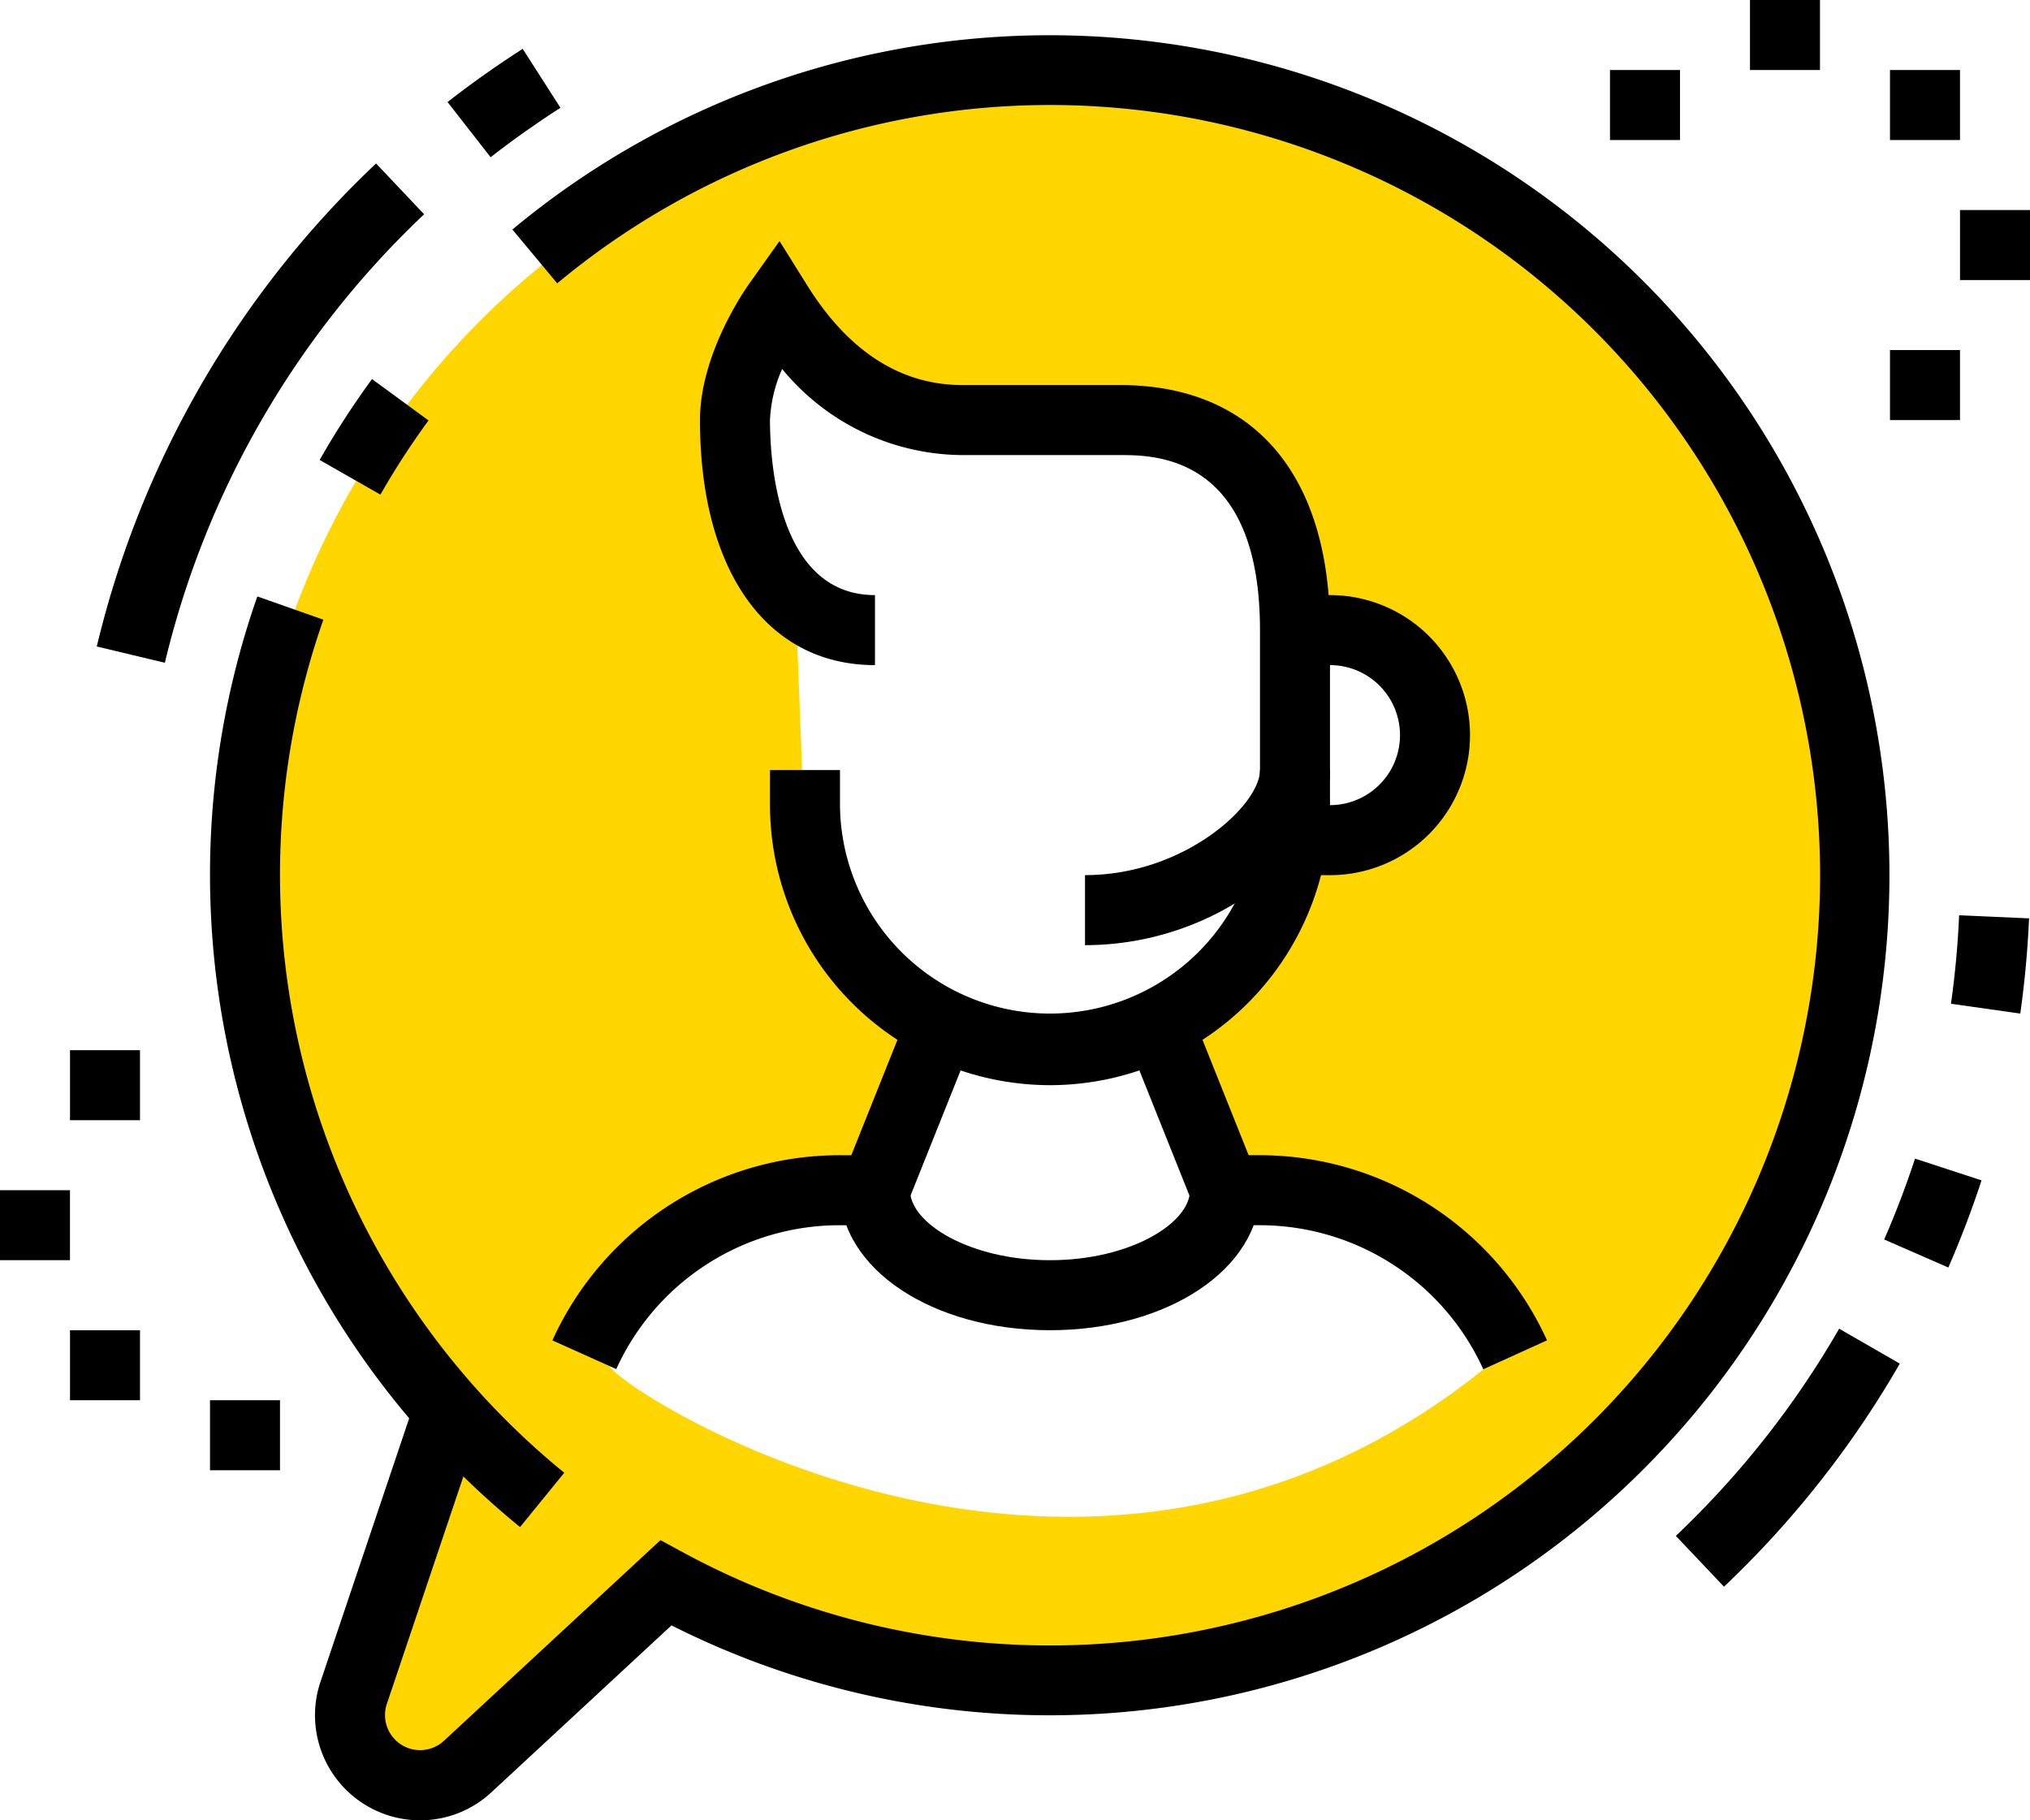 <svg xmlns="http://www.w3.org/2000/svg" width="156.276" height="140.109" viewBox="0 0 156.276 140.109"><defs><style>.a{fill:#ffd600;}</style></defs><g transform="translate(-2282.802 -192.892)"><path class="a" d="M2370.877,202a61.878,61.878,0,1,0,61.878,61.878A61.874,61.874,0,0,0,2370.877,202Zm-33.817,98.573c-.784-1.878,10.073-12.232,10.073-12.232h10.793l5.756-12.232-11.512-14.39-.719-18.707-3.6-15.11,1.439-8.634,14.39,8.634,20.866,1.439,5.4,13.556,10.426,3.713V257.4l-9.483,3.389-10.663,12.44,3.6,12.951,17.268,5.756s1.439-.72,3.6,8.634C2373.756,325.756,2337.845,302.458,2337.061,300.573Z" transform="translate(-7.348 -2.555)"/><path class="a" d="M2327.295,343.275,2319,370.418l6.476,2.878,22.776-17.071Z" transform="translate(-10.153 -42.181)"/><g transform="translate(2282.802 192.892)"><path d="M2398.891,288.749v-5.388c7.649,0,13.472-5.386,13.472-8.084h5.388C2417.752,281.379,2409.34,288.749,2398.891,288.749Z" transform="translate(-2315.364 -216)"/><path d="M2384.642,283.652a21.579,21.579,0,0,1-21.555-21.555V259.4h5.388V262.1a16.167,16.167,0,0,0,32.333,0V248.625c0-13.472-8.112-13.472-10.778-13.472h-12.125a18.066,18.066,0,0,1-13.882-6.628,10.754,10.754,0,0,0-.937,3.934c0,3.161.583,13.472,8.083,13.472v5.389c-8.31,0-13.472-7.228-13.472-18.861,0-5.025,3.395-9.943,3.784-10.488l2.339-3.29,2.139,3.423c3.176,5.083,7.2,7.66,11.946,7.66h12.125c10.275,0,16.167,6.876,16.167,18.86V262.1A21.58,21.58,0,0,1,2384.642,283.652Z" transform="translate(-2303.81 -200.126)"/><path d="M2346.822,328.63l-4.916-2.21a24.276,24.276,0,0,1,22.139-14.253h.871l4.415-11.041,5.005,2-5.773,14.43h-4.518A18.878,18.878,0,0,0,2346.822,328.63Z" transform="translate(-2299.38 -223.25)"/><path d="M2430.793,328.643a18.91,18.91,0,0,0-17.19-11.088h-4.519l-5.772-14.43,5-2,4.415,11.041h.871a24.314,24.314,0,0,1,22.1,14.251Z" transform="translate(-2316.604 -223.25)"/><path d="M2388.844,330.992c-9.065,0-16.167-4.734-16.167-10.777h5.389c0,2.544,4.61,5.388,10.778,5.388s10.778-2.844,10.778-5.388h5.389C2405.01,326.259,2397.908,330.992,2388.844,330.992Z" transform="translate(-2308.011 -228.605)"/><path d="M2329.139,328.325a64.751,64.751,0,0,1-20.224-71.629l5.083,1.789a59.358,59.358,0,0,0,18.545,65.66Z" transform="translate(-2289.104 -210.788)"/><path d="M2321.679,242.339,2317,239.67a66.042,66.042,0,0,1,4.03-6.225l4.353,3.184A59.116,59.116,0,0,0,2321.679,242.339Z" transform="translate(-2292.393 -204.267)"/><path d="M2324.589,334.052a8.092,8.092,0,0,1-8.084-8.083,7.962,7.962,0,0,1,.427-2.592l7.315-21.729,5.1,1.721-7.317,21.739a2.7,2.7,0,0,0,4.383,2.839l16.688-15.462,1.7.924a59.284,59.284,0,1,0-9.649-97.659l-3.452-4.142a64.657,64.657,0,1,1,12.249,107.44L2330.08,331.9A8.056,8.056,0,0,1,2324.589,334.052Z" transform="translate(-2292.255 -193.942)"/><path d="M2465.814,354.888l-3.706-3.91a70.413,70.413,0,0,0,12.573-15.948l4.668,2.689A75.666,75.666,0,0,1,2465.814,354.888Z" transform="translate(-2333.096 -232.76)"/><path d="M2489.336,325.219l-4.937-2.158c.887-2.028,1.685-4.123,2.374-6.225l5.12,1.674C2491.151,320.777,2490.29,323.035,2489.336,325.219Z" transform="translate(-2339.348 -227.657)"/><path d="M2496.881,298.373l-5.336-.758c.316-2.233.529-4.526.629-6.809l5.384.237C2497.449,293.5,2497.22,295.965,2496.881,298.373Z" transform="translate(-2341.353 -220.356)"/><path d="M2334,206.459l-3.315-4.247c1.853-1.447,3.8-2.823,5.786-4.094l2.905,4.536C2337.528,203.838,2335.72,205.117,2334,206.459Z" transform="translate(-2296.232 -194.358)"/><path d="M2298.4,248.81l-5.241-1.253a75.175,75.175,0,0,1,21.5-37.177l3.7,3.91A69.811,69.811,0,0,0,2298.4,248.81Z" transform="translate(-2285.708 -197.797)"/><path d="M2288.191,320.215H2282.8V325.6h5.389v-5.389Z" transform="translate(-2282.802 -228.605)"/><path d="M2310.659,342.684h-5.388v5.389h5.388v-5.389Z" transform="translate(-2289.104 -234.907)"/><path d="M2295.681,335.194h-5.389v5.389h5.389v-5.389Z" transform="translate(-2284.903 -232.806)"/><path d="M2295.681,305.236h-5.389v5.389h5.389v-5.389Z" transform="translate(-2284.903 -224.403)"/><path d="M2475.43,192.892h-5.389v5.389h5.389v-5.389Z" transform="translate(-2335.321 -192.892)"/><path d="M2490.41,200.382h-5.389v5.389h5.389v-5.389Z" transform="translate(-2339.523 -194.993)"/><path d="M2497.9,215.361h-5.389v5.389h5.389v-5.389Z" transform="translate(-2341.623 -199.194)"/><path d="M2490.41,230.34h-5.389v5.389h5.389V230.34Z" transform="translate(-2339.523 -203.396)"/><path d="M2460.451,200.382h-5.389v5.389h5.389v-5.389Z" transform="translate(-2331.12 -194.993)"/><path d="M2423.979,278.109h-2.887V272.72h2.887a5.389,5.389,0,1,0,0-10.778h-2.695v-5.389h2.695a10.778,10.778,0,0,1,0,21.556Z" transform="translate(-2321.591 -210.748)"/></g></g></svg>